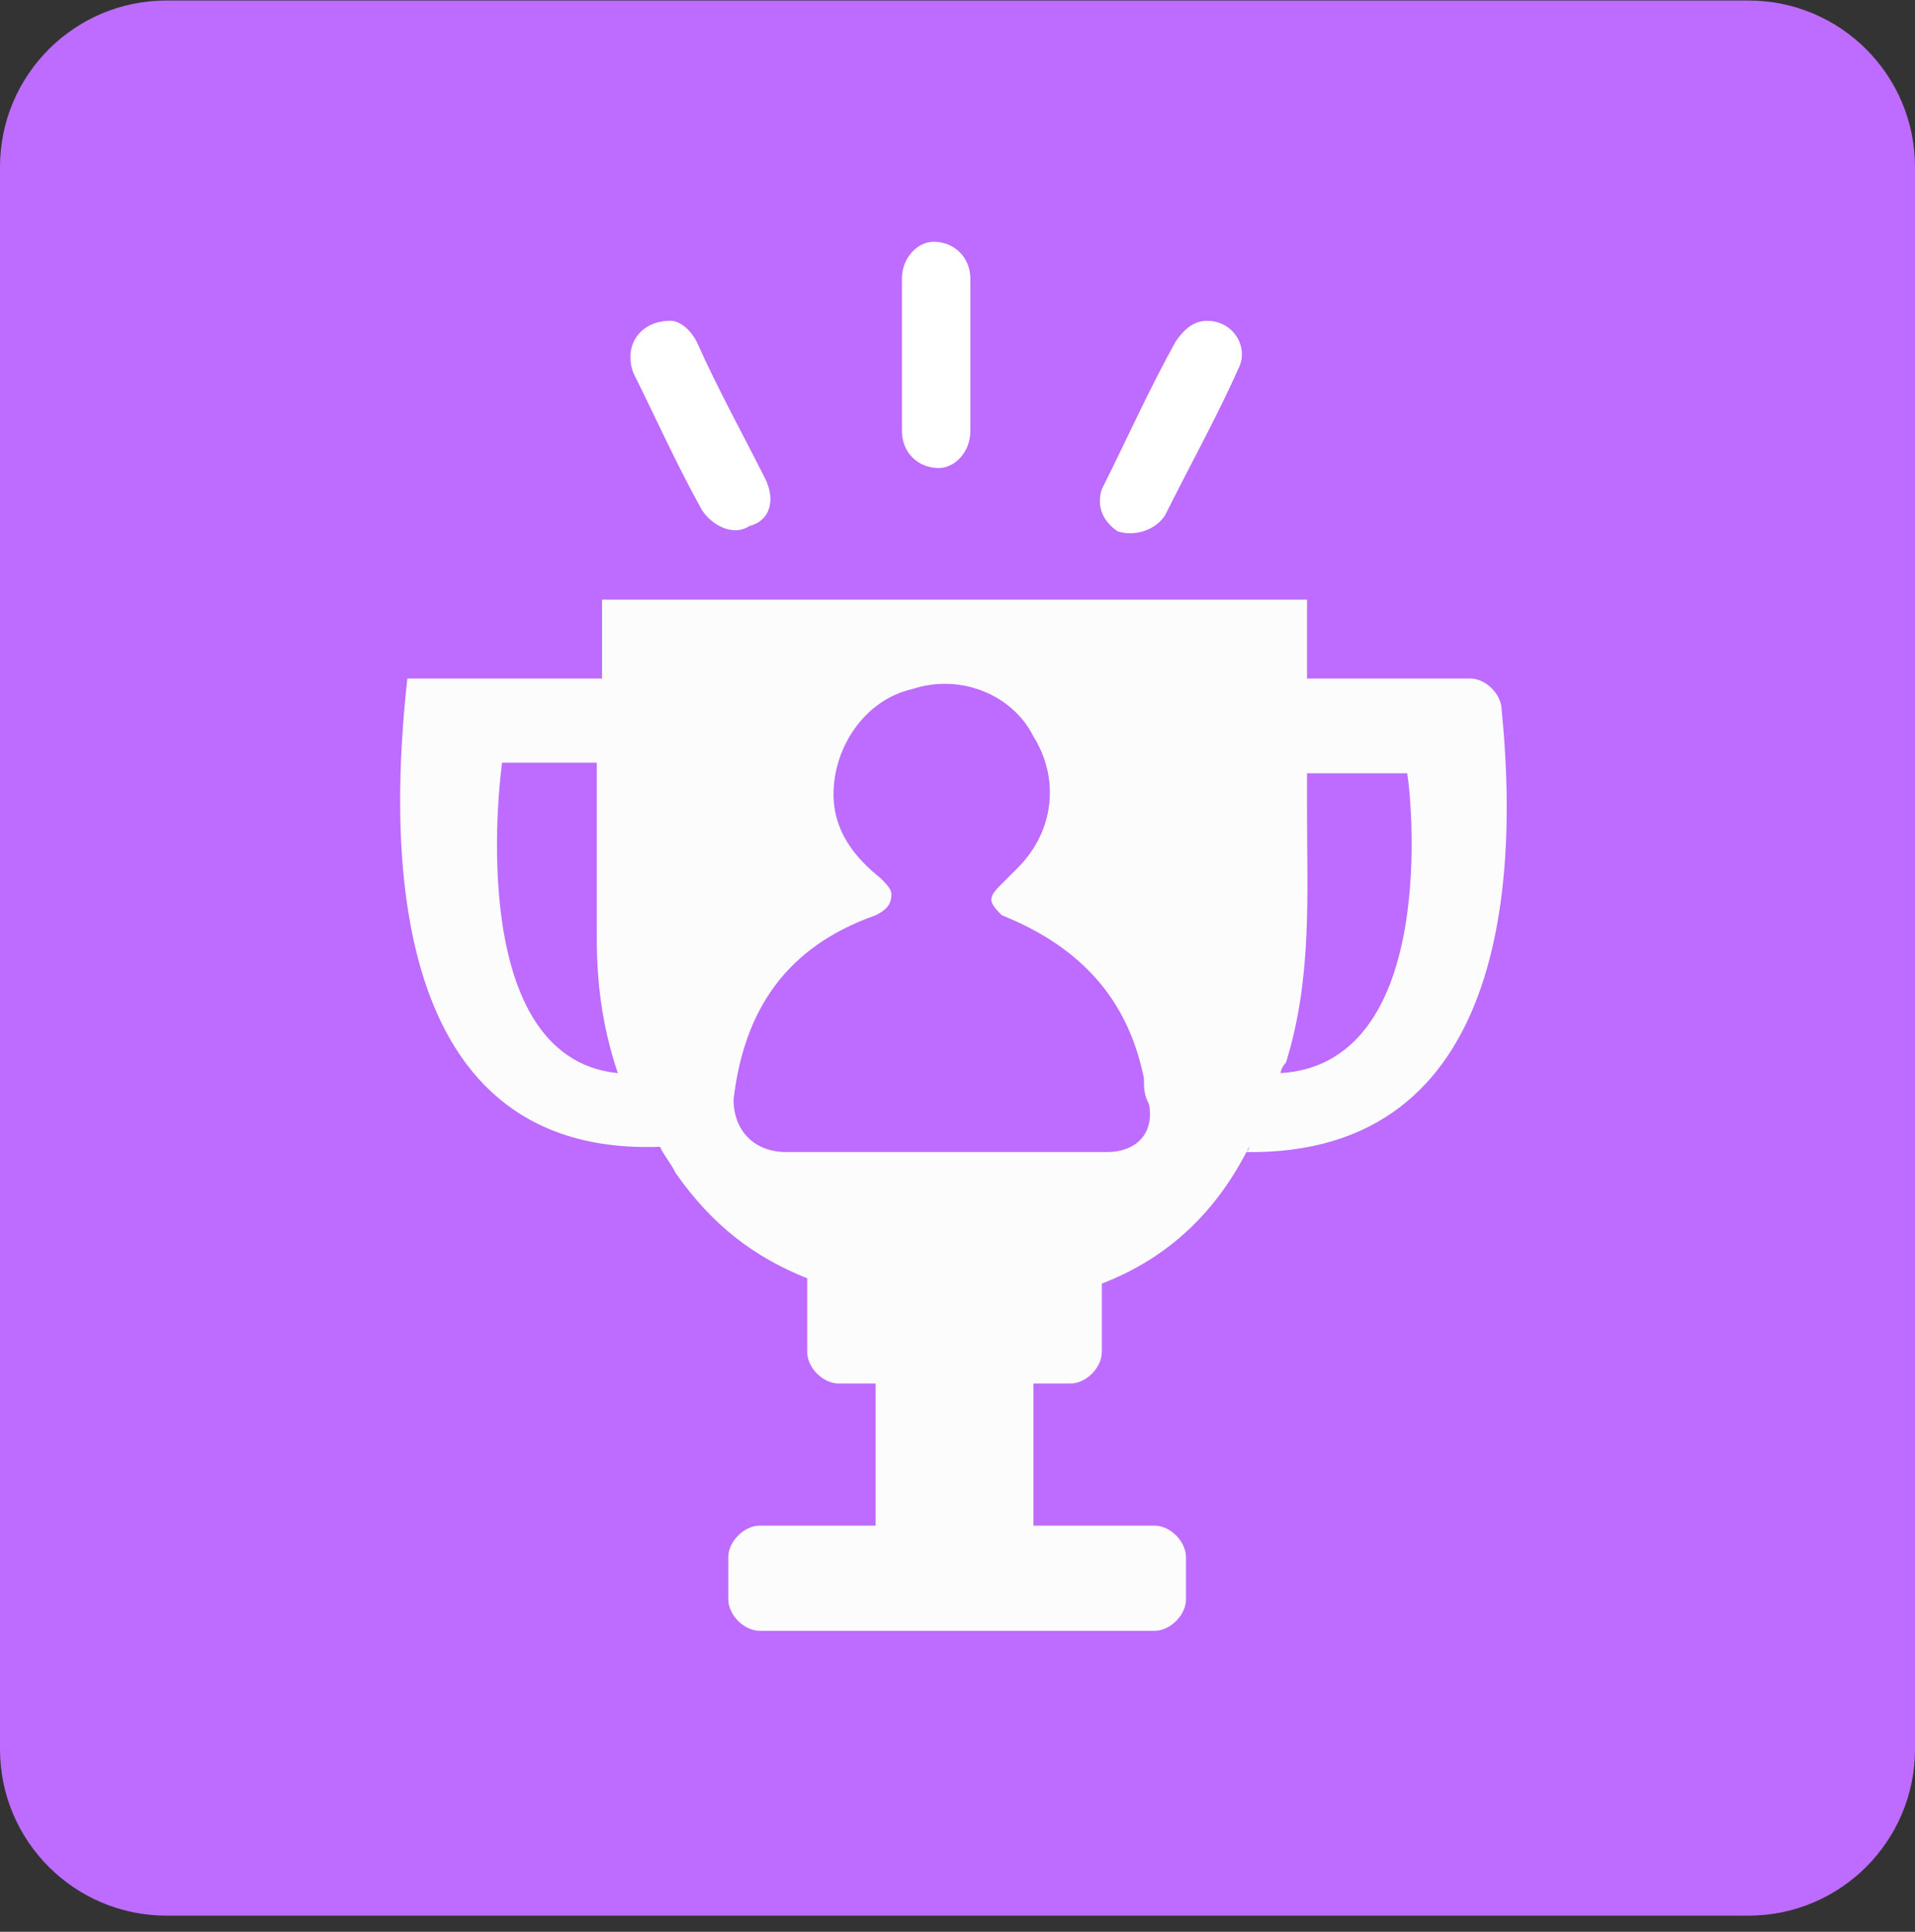 <svg width="115" height="116" viewBox="0 0 115 116" fill="none" xmlns="http://www.w3.org/2000/svg">
<rect x="0" y="0" width="115" height="116" fill="#333333" stroke="none"/>
<path d="M0 10.03C0 4.507 4.477 0.03 10 0.03H105C110.523 0.03 115 4.507 115 10.03V105.03C115 110.553 110.523 115.03 105 115.03H10C4.477 115.03 0 110.553 0 105.03V10.03Z" fill="#BD6CFF"/>
<path d="M72.486 19.264C74.066 19.264 75.014 20.844 74.382 22.108C73.118 24.951 71.538 27.794 69.959 30.954C69.327 31.902 68.063 32.218 67.115 31.902C66.168 31.27 65.852 30.322 66.168 29.374C67.747 26.215 69.011 23.371 70.591 20.528C71.223 19.58 71.854 19.264 72.486 19.264Z" fill="white"/>
<path d="M40.263 19.264C40.895 19.264 41.526 19.896 41.843 20.528C43.106 23.371 44.686 26.215 45.95 28.742C46.581 30.006 46.266 31.27 45.002 31.586C44.054 32.218 42.79 31.586 42.158 30.638C40.579 27.794 39.315 24.951 38.051 22.424C37.419 20.844 38.367 19.264 40.263 19.264Z" fill="white"/>
<path d="M58.271 21.47C58.271 23.049 58.271 24.629 58.271 25.893C58.271 27.157 57.323 28.104 56.375 28.104C55.112 28.104 54.164 27.157 54.164 25.893C54.164 22.733 54.164 19.89 54.164 16.731C54.164 15.467 55.112 14.519 56.059 14.519C57.323 14.519 58.271 15.467 58.271 16.731C58.271 18.31 58.271 19.89 58.271 21.47Z" fill="white"/>
<path d="M90.178 42.64C90.178 41.692 89.231 40.744 88.283 40.744H78.489C78.489 39.164 78.489 37.585 78.489 36.005C64.272 36.005 50.371 36.005 36.154 36.005C36.154 37.585 36.154 39.164 36.154 40.744C34.89 40.744 28.255 40.744 24.464 40.744C23.516 49.274 22.569 69.494 39.629 68.862C39.945 69.494 40.261 69.81 40.577 70.442C42.788 73.601 45.316 75.497 48.475 76.76V81.184C48.475 82.131 49.423 83.079 50.371 83.079H52.582C52.582 85.923 52.582 88.766 52.582 91.609H45.632C44.684 91.609 43.736 92.557 43.736 93.505V96.032C43.736 96.98 44.684 97.928 45.632 97.928H69.327C70.275 97.928 71.222 96.98 71.222 96.032V93.505C71.222 92.557 70.275 91.609 69.327 91.609H62.06C62.06 88.766 62.06 85.923 62.06 83.079H64.272C65.22 83.079 66.167 82.131 66.167 81.184V77.076C70.275 75.497 73.118 72.653 75.014 68.862C75.014 68.862 75.014 69.178 74.698 69.178C90.81 69.494 91.126 52.118 90.178 42.64ZM30.151 45.799H35.838C35.838 49.274 35.838 52.749 35.838 56.225C35.838 59.068 36.154 61.596 37.102 64.439C27.623 63.491 30.151 45.799 30.151 45.799ZM66.483 69.178C63.324 69.178 60.165 69.178 56.689 69.178C53.53 69.178 50.371 69.178 47.211 69.178C45.316 69.178 44.052 67.914 44.052 66.019C44.684 60.648 47.211 56.857 52.582 54.961C53.214 54.645 53.53 54.329 53.53 53.697C53.53 53.381 53.214 53.066 52.898 52.749C51.319 51.486 50.055 49.906 50.055 47.695C50.055 44.851 51.95 42.008 54.794 41.376C57.637 40.428 60.797 41.692 62.06 44.219C63.64 46.747 63.324 49.906 61.112 52.118C60.797 52.434 60.481 52.749 60.165 53.066C59.849 53.381 59.533 53.697 59.533 54.013C59.533 54.329 59.849 54.645 60.165 54.961C64.904 56.857 67.747 60.016 68.695 64.755C68.695 65.387 68.695 65.703 69.011 66.335C69.327 68.23 68.063 69.178 66.483 69.178ZM76.909 64.439C76.909 64.123 77.225 63.807 77.225 63.807C78.805 58.752 78.489 53.697 78.489 48.642C78.489 48.011 78.489 47.063 78.489 46.431H84.492C84.492 45.799 87.019 63.807 76.909 64.439Z" fill="#FCFCFC"/>
</svg>
